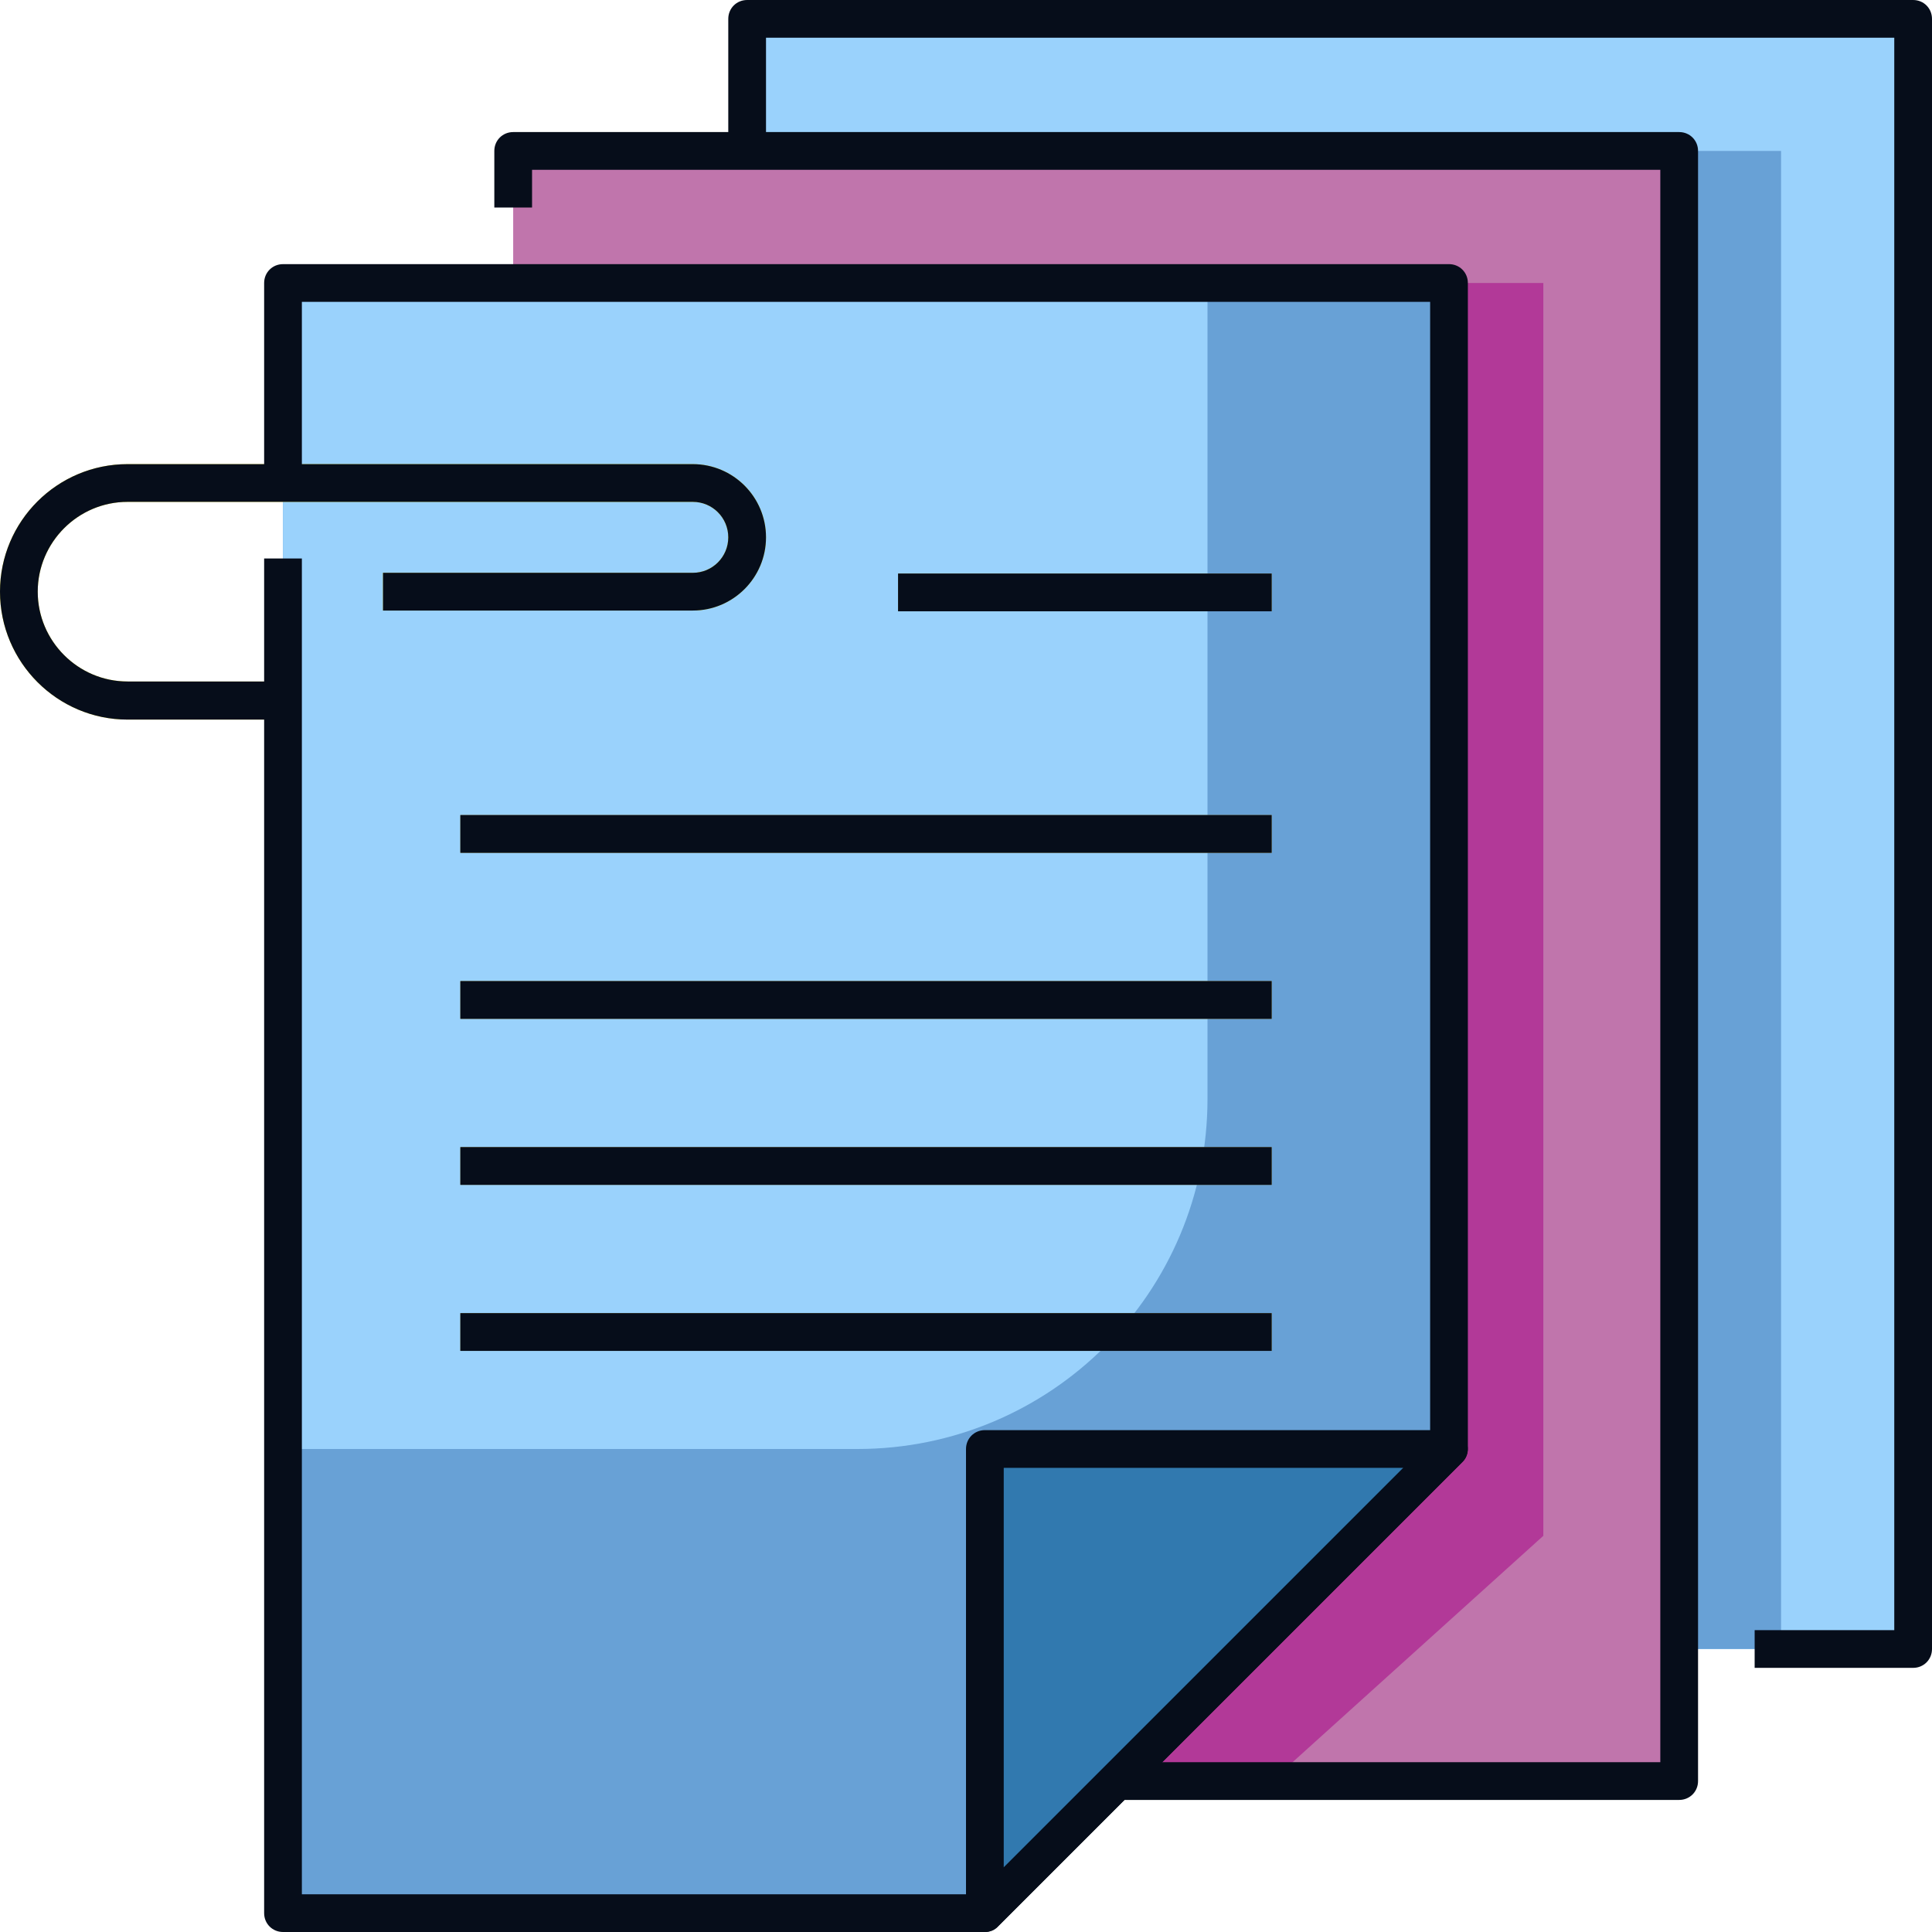 <svg xmlns="http://www.w3.org/2000/svg" viewBox="0 0 512 512" id="files"><rect width="309" height="432" x="198" y="5" fill="#9ad2fc"></rect><rect width="274" height="397" x="198" y="40" fill="#68a1d6"></rect><rect width="309" height="432" x="136" y="40" fill="#c075ac"></rect><polygon fill="#b23998" points="136 472 337 472 409 407 409 75 136 75"></polygon><polygon fill="#68a1d6" points="384 75 75 75 75 507 261 507 384 384"></polygon><path fill="#9ad2fc" d="M227.2,384H75V75h245v216.2C320,342.5,278.5,384,227.2,384z"></path><path fill="#f3e630" d="M75,190.7H33.8C15.2,190.7,0,175.5,0,156.8S15.2,123,33.8,123h149.8     c10.7,0,19.4,8.7,19.4,19.4c0,10.7-8.7,19.4-19.4,19.4h-82.1v-10h82.1c5.2,0,9.4-4.2,9.4-9.4s-4.2-9.4-9.4-9.4H33.8     C20.7,133,10,143.7,10,156.8s10.7,23.8,23.8,23.8H75V190.7z"></path><rect width="99" height="10" x="238" y="152" fill="#a38c31"></rect><rect width="215" height="10" x="122" y="216" fill="#a38c31"></rect><rect width="215" height="10" x="122" y="260" fill="#a38c31"></rect><rect width="215" height="10" x="122" y="304" fill="#a38c31"></rect><rect width="215" height="10" x="122" y="348" fill="#a38c31"></rect><polygon fill="#3179af" points="261 384 384 384 261 507"></polygon><g><path fill="#060d1a" d="M75,190.7H33.8C15.2,190.7,0,175.5,0,156.8S15.2,123,33.8,123h149.8     c10.7,0,19.4,8.7,19.4,19.4c0,10.7-8.7,19.4-19.4,19.4h-82.1v-10h82.1c5.2,0,9.4-4.2,9.4-9.4s-4.2-9.4-9.4-9.4H33.8     C20.7,133,10,143.7,10,156.8s10.7,23.8,23.8,23.8H75V190.7z"></path><rect width="99" height="10" x="238" y="152" fill="#060d1a"></rect><rect width="215" height="10" x="122" y="216" fill="#060d1a"></rect><rect width="215" height="10" x="122" y="260" fill="#060d1a"></rect><rect width="215" height="10" x="122" y="304" fill="#060d1a"></rect><rect width="215" height="10" x="122" y="348" fill="#060d1a"></rect><path fill="#060d1a" d="M261,512c-0.6,0-1.3-0.1-1.9-0.4c-1.9-0.8-3.1-2.6-3.1-4.6V384c0-2.8,2.2-5,5-5h123     c2,0,3.8,1.2,4.6,3.1c0.8,1.9,0.3,4-1.1,5.4l-123,123C263.6,511.5,262.3,512,261,512z M266,389v105.9L371.9,389H266z"></path><path fill="#060d1a" d="M445,477H296v-10h144V45H141v10h-10V40c0-2.8,2.2-5,5-5h309c2.8,0,5,2.2,5,5v432     C450,474.8,447.8,477,445,477z"></path><path fill="#060d1a" d="M507,442h-42v-10h37V10H203v30h-10V5c0-2.8,2.2-5,5-5h309c2.8,0,5,2.2,5,5v432     C512,439.8,509.8,442,507,442z"></path><path fill="#060d1a" d="M261,512H75c-2.8,0-5-2.2-5-5V148h10v354h178.9L379,381.9V80H80v48H70V75c0-2.8,2.2-5,5-5     h309c2.8,0,5,2.2,5,5v309c0,1.3-0.5,2.6-1.5,3.5l-123,123C263.6,511.5,262.3,512,261,512z"></path></g></svg>